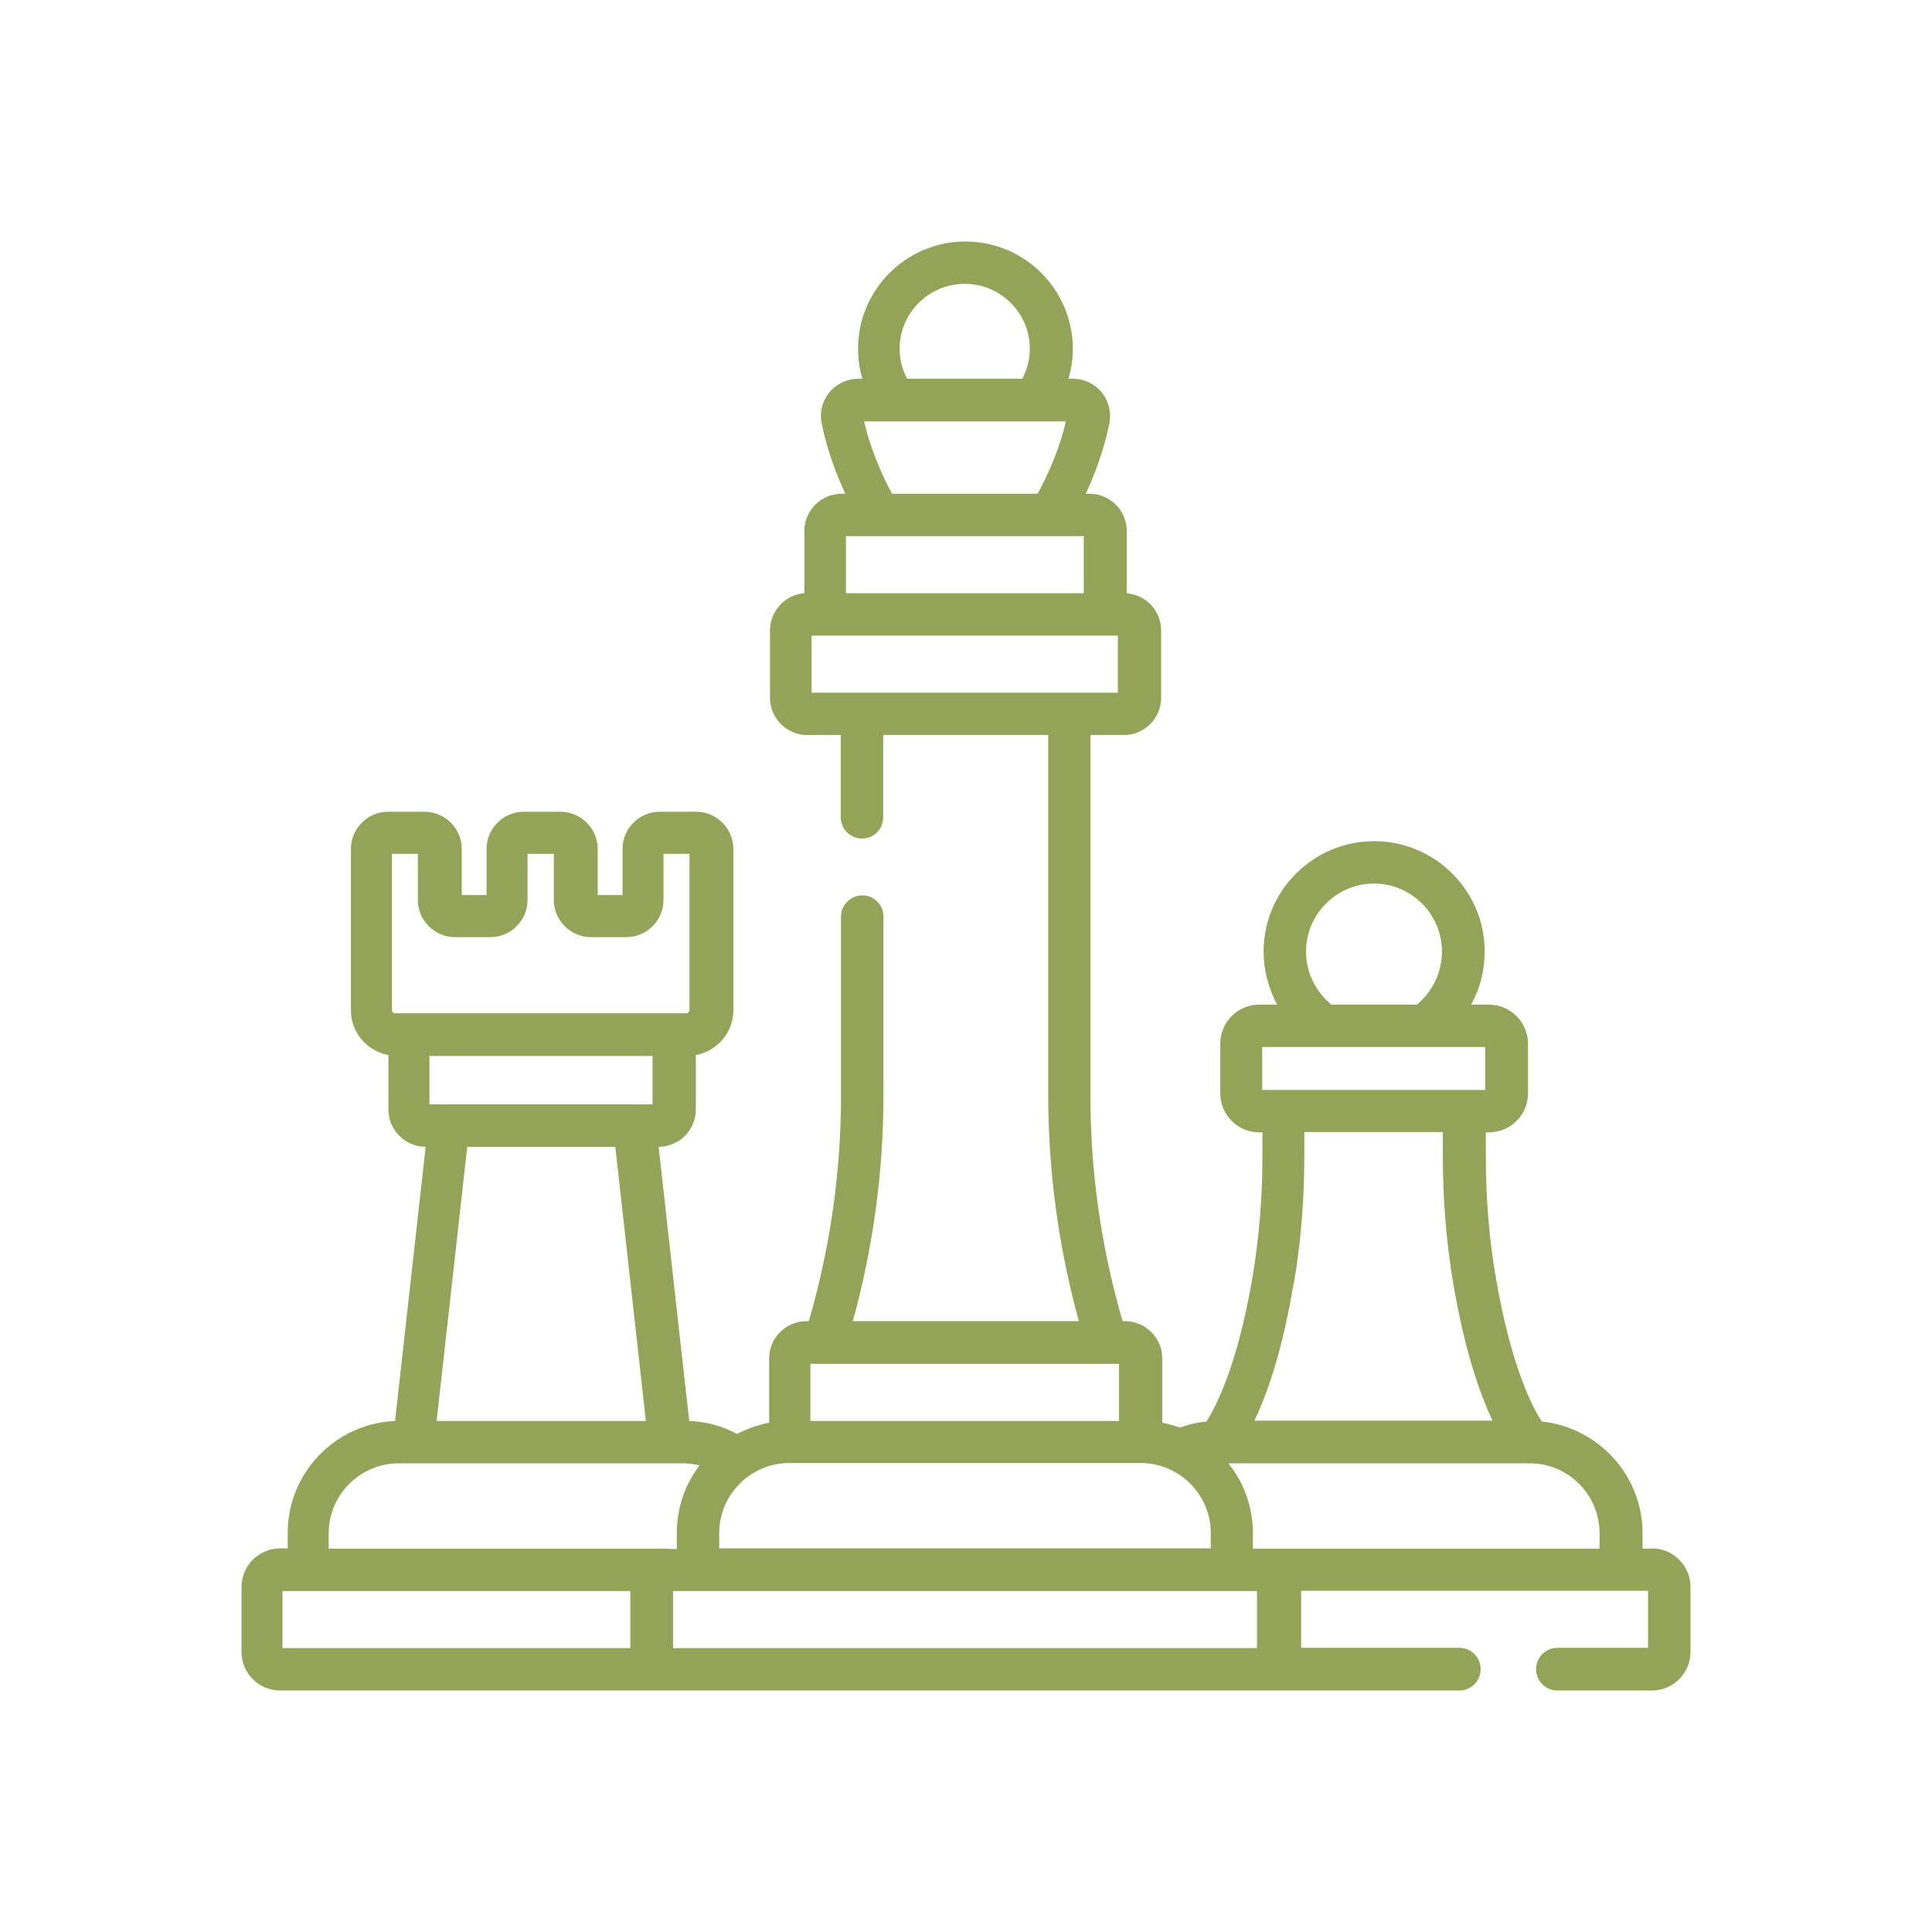 <svg width="56" height="56" viewBox="0 0 56 56" fill="none" xmlns="http://www.w3.org/2000/svg">
<path d="M47.829 44.889H47.611V44.446C47.611 42.766 46.331 41.379 44.691 41.203C44.432 40.811 43.796 39.624 43.353 37C43.16 35.88 43.068 34.719 43.068 33.54V32.822H43.16C43.779 32.822 44.29 32.32 44.29 31.694V30.248C44.29 29.63 43.779 29.12 43.16 29.12H42.641C42.901 28.652 43.035 28.125 43.035 27.582C43.035 25.819 41.596 24.382 39.83 24.382C38.065 24.382 36.626 25.819 36.626 27.582C36.626 28.125 36.768 28.652 37.019 29.12H36.5C35.881 29.12 35.371 29.621 35.371 30.248V31.694C35.371 32.32 35.881 32.822 36.5 32.822H36.592V33.54C36.592 34.719 36.492 35.889 36.308 37C35.864 39.616 35.229 40.802 34.969 41.203C34.702 41.228 34.451 41.287 34.2 41.379C34.032 41.32 33.865 41.27 33.689 41.237V39.373C33.689 38.78 33.204 38.295 32.61 38.295H32.543L32.501 38.162C31.907 36.081 31.606 33.925 31.606 31.76V21.306H32.577C33.17 21.306 33.656 20.822 33.656 20.228V18.273C33.656 17.705 33.221 17.245 32.66 17.195V15.39C32.66 14.797 32.175 14.312 31.581 14.312H31.472C31.723 13.769 31.999 13.05 32.158 12.265C32.217 11.947 32.133 11.621 31.932 11.37C31.723 11.12 31.422 10.978 31.096 10.978H30.97C31.054 10.694 31.096 10.401 31.096 10.109C31.096 8.396 29.698 7 27.983 7C26.268 7 24.871 8.396 24.871 10.109C24.871 10.409 24.913 10.702 24.996 10.978H24.879C24.553 10.978 24.252 11.12 24.043 11.37C23.834 11.621 23.75 11.947 23.817 12.265C23.967 13.05 24.252 13.769 24.503 14.312H24.394C23.8 14.312 23.315 14.797 23.315 15.39V17.195C22.762 17.237 22.319 17.705 22.319 18.273V20.228C22.319 20.822 22.804 21.306 23.398 21.306H24.369V23.688C24.369 24.031 24.645 24.306 24.988 24.306C25.331 24.306 25.599 24.031 25.599 23.688V21.306H30.384V31.76C30.384 33.967 30.686 36.164 31.271 38.295H24.72C25.306 36.164 25.607 33.967 25.607 31.76V26.563C25.607 26.22 25.331 25.953 24.996 25.953C24.662 25.953 24.377 26.228 24.377 26.563V31.76C24.377 33.925 24.076 36.081 23.482 38.162L23.44 38.295H23.373C22.779 38.295 22.294 38.78 22.294 39.373V41.237C21.968 41.304 21.658 41.412 21.365 41.563C20.939 41.337 20.462 41.203 19.977 41.187L19.09 33.24C19.684 33.24 20.169 32.755 20.169 32.162V30.582C20.788 30.465 21.257 29.93 21.257 29.279V24.607C21.257 24.014 20.771 23.529 20.177 23.529H19.123C18.529 23.529 18.044 24.014 18.044 24.607V25.944H17.324V24.607C17.324 24.014 16.839 23.529 16.245 23.529H15.182C14.588 23.529 14.103 24.014 14.103 24.607V25.944H13.384V24.607C13.384 24.014 12.898 23.529 12.304 23.529H11.25C10.656 23.529 10.171 24.014 10.171 24.607V29.279C10.171 29.93 10.639 30.465 11.259 30.582V32.162C11.259 32.755 11.744 33.24 12.338 33.24L11.451 41.187C9.719 41.262 8.339 42.691 8.339 44.437V44.88H8.121C7.502 44.88 7 45.382 7 46V47.88C7 48.499 7.502 49 8.121 49H19.29C19.29 49 19.341 49 19.357 49C19.383 49 19.408 49 19.441 49H42.298C42.641 49 42.917 48.724 42.917 48.382C42.917 48.039 42.641 47.763 42.298 47.763H37.714V46.109H47.77V47.763H45.143C44.8 47.763 44.524 48.039 44.524 48.382C44.524 48.724 44.8 49 45.143 49H47.879C48.498 49 49 48.499 49 47.88V46C49 45.382 48.498 44.88 47.879 44.88L47.829 44.889ZM39.822 25.61C40.91 25.61 41.796 26.496 41.796 27.582C41.796 28.142 41.554 28.685 41.136 29.061C41.11 29.078 41.094 29.103 41.077 29.12H38.592C38.132 28.744 37.856 28.184 37.856 27.582C37.856 26.496 38.743 25.61 39.83 25.61H39.822ZM36.584 30.348H43.051V31.593H36.584V30.348ZM37.504 37.201C37.705 36.014 37.806 34.785 37.806 33.532V32.813H41.822V33.532C41.822 34.777 41.922 36.014 42.123 37.201C42.457 39.164 42.901 40.418 43.261 41.178H36.358C36.726 40.418 37.17 39.164 37.496 37.201H37.504ZM27.966 8.228C29.004 8.228 29.849 9.072 29.849 10.109C29.849 10.418 29.774 10.71 29.631 10.978H26.293C26.151 10.71 26.076 10.418 26.076 10.109C26.076 9.072 26.921 8.228 27.958 8.228H27.966ZM25.959 12.214H30.895C30.694 13.1 30.301 13.902 30.075 14.312H25.858C25.632 13.902 25.247 13.1 25.047 12.214H25.967H25.959ZM24.52 15.54H31.413V17.195H24.52V15.54ZM30.97 20.078H23.524V18.423H32.401V20.078H30.97ZM23.49 39.532H32.434V41.187H23.49V39.532ZM20.847 44.437C20.847 43.318 21.759 42.407 22.88 42.407H33.062C34.183 42.407 35.095 43.318 35.095 44.437V44.88H20.847V44.437ZM11.836 29.37H11.459C11.401 29.37 11.359 29.329 11.359 29.27V24.749H12.112V26.086C12.112 26.68 12.597 27.164 13.191 27.164H14.212C14.806 27.164 15.291 26.68 15.291 26.086V24.749H16.053V26.086C16.053 26.68 16.538 27.164 17.132 27.164H18.153C18.747 27.164 19.232 26.68 19.232 26.086V24.749H19.985V29.27C19.985 29.32 19.943 29.37 19.884 29.37H11.836ZM18.378 32.011H12.447V30.607H18.914V32.011H18.378ZM18.713 41.187H12.656L13.543 33.24H17.835L18.721 41.187H18.713ZM18.27 47.772H8.188V46.117H18.27V47.772ZM19.391 44.889H9.527V44.446C9.527 43.326 10.439 42.415 11.56 42.415H19.801C19.96 42.415 20.119 42.44 20.278 42.474C19.859 43.025 19.617 43.702 19.617 44.446V44.897H19.391V44.889ZM36.425 47.772H19.508V46.117H36.434V47.772H36.425ZM46.373 44.889H36.316V44.437C36.316 43.669 36.049 42.967 35.605 42.415H44.34C45.461 42.415 46.364 43.326 46.364 44.446V44.889H46.373Z" fill="#95A358"/>
</svg>
